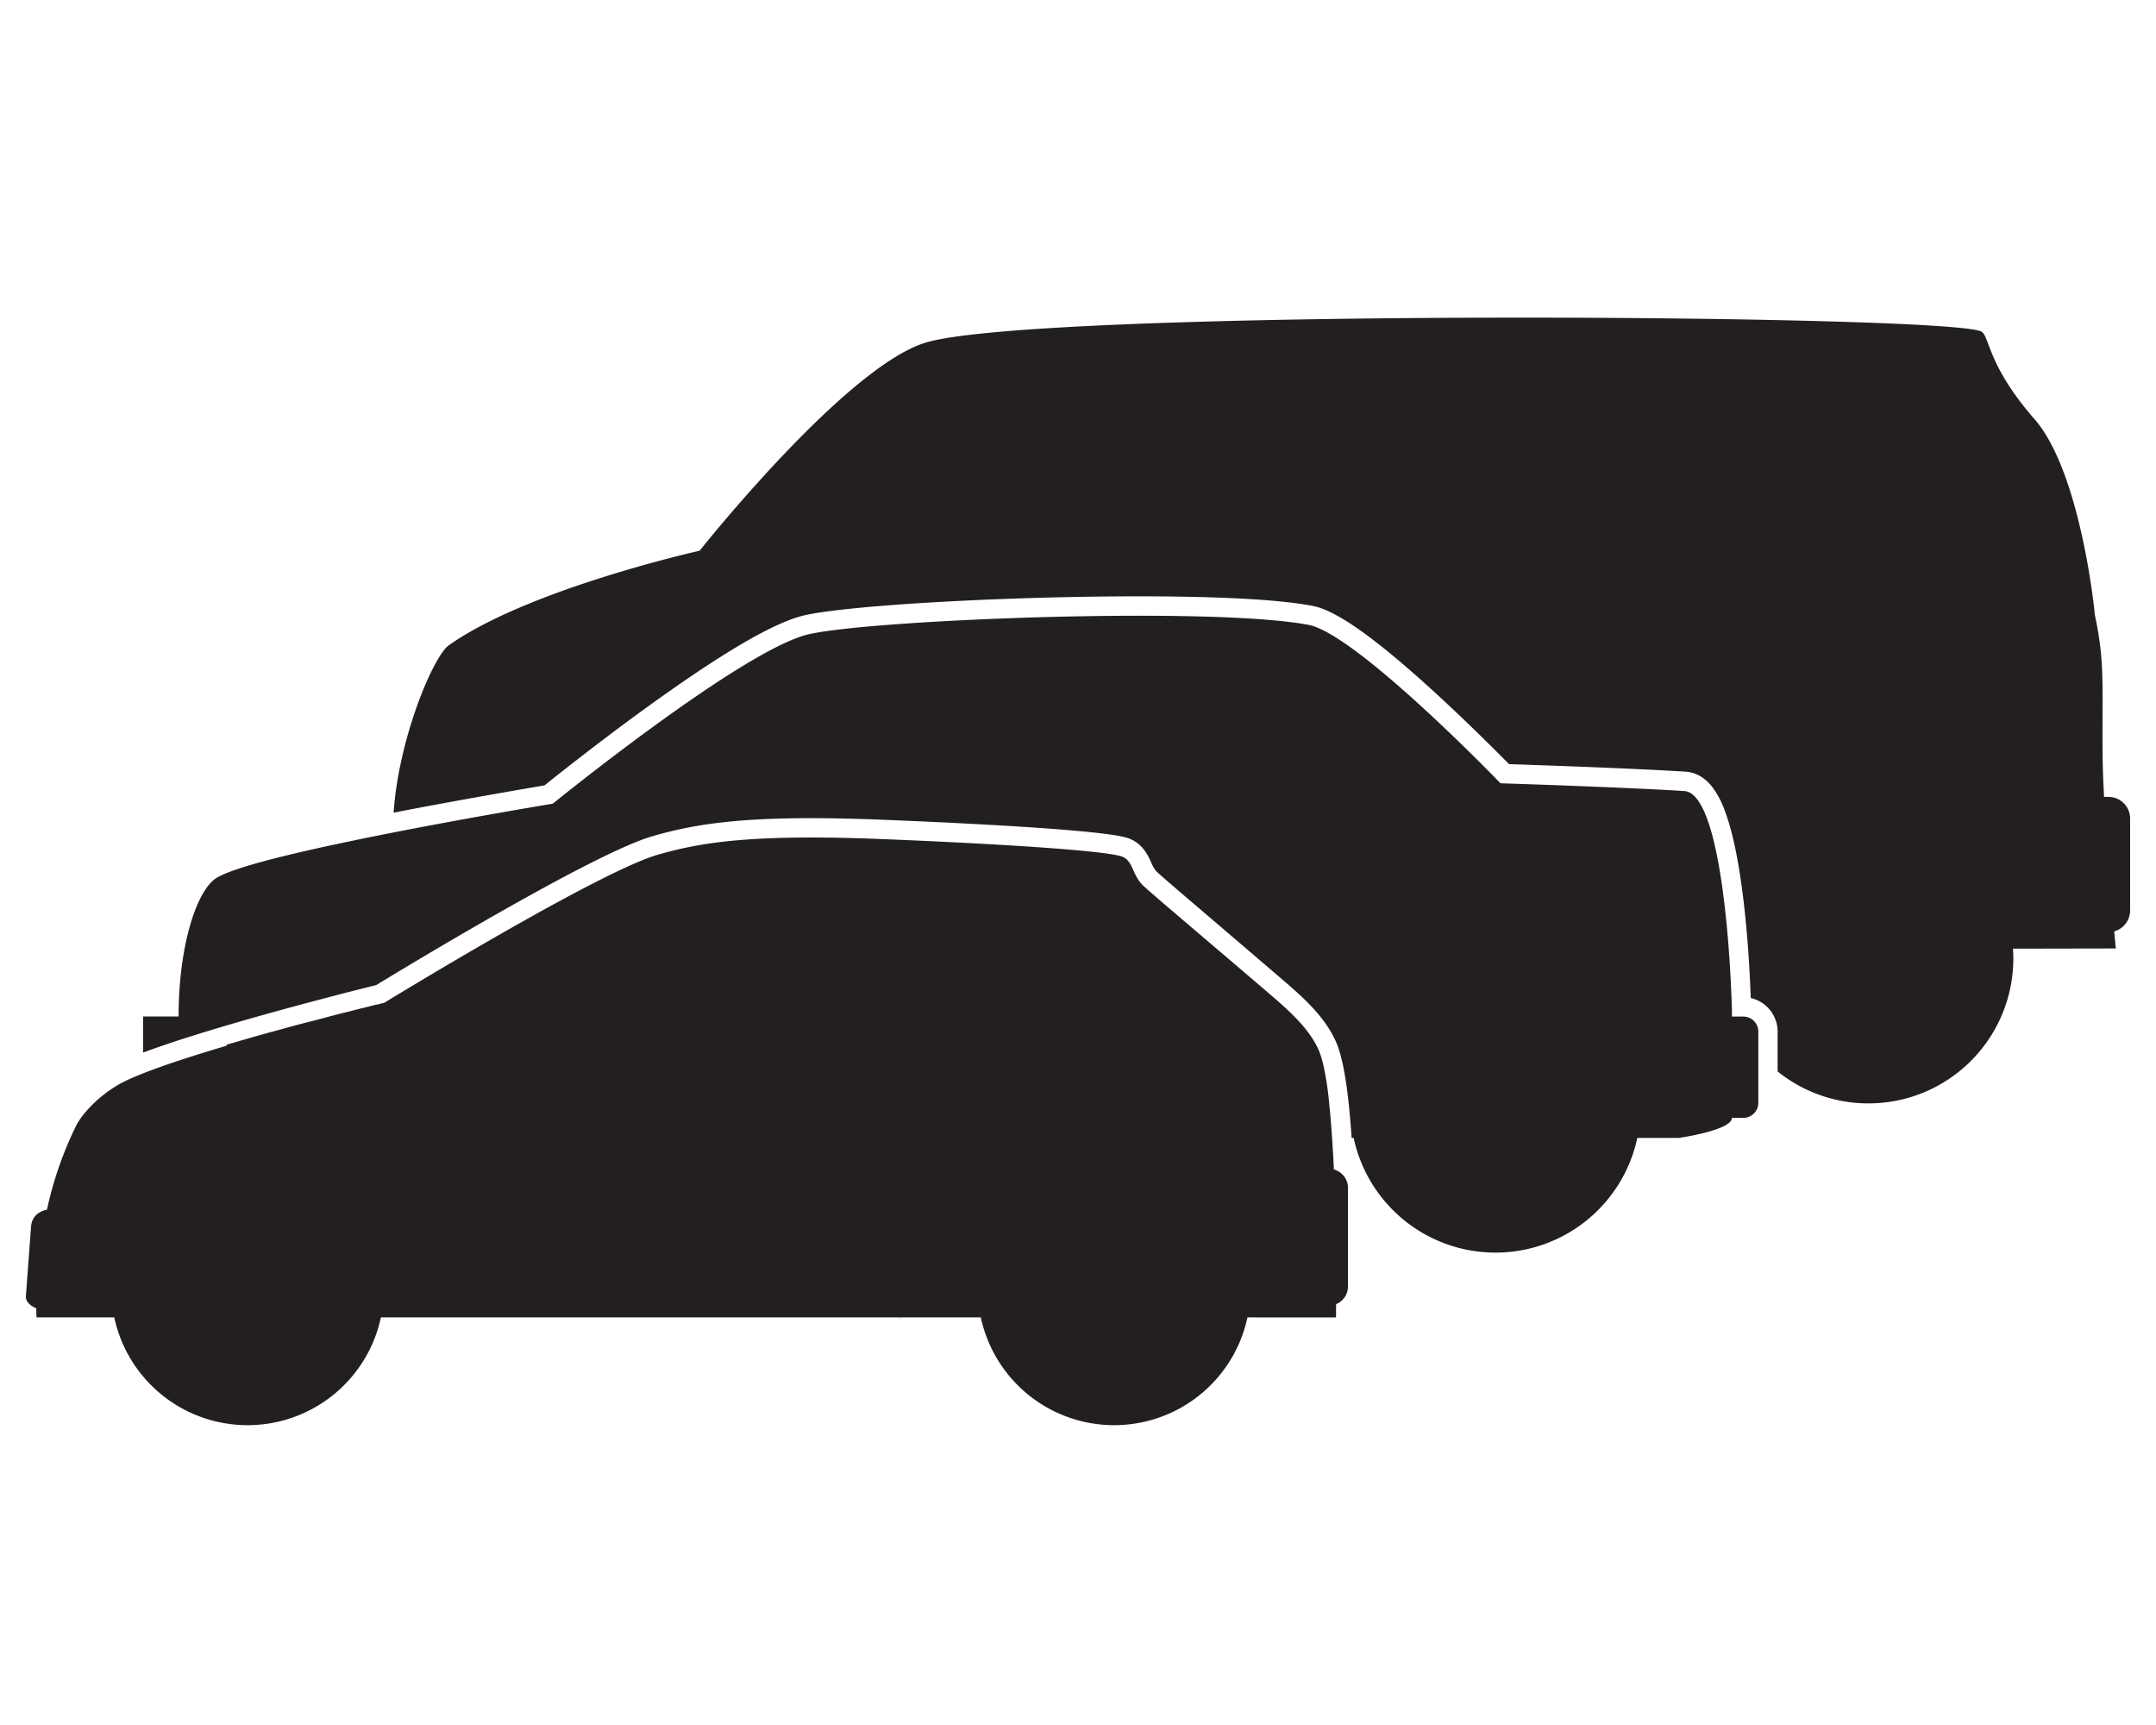 <svg id="Layer_1" data-name="Layer 1" xmlns="http://www.w3.org/2000/svg" viewBox="0 0 1000 800"><defs><style>.cls-1{fill:#231f20;}</style></defs><path class="cls-1" d="M781.22,366.86c-29.36-1.84-85.25-3.6-85.25-3.6s-66.65-69.16-89-73.46c-15.8-3-45.41-4.24-78.46-4.24-60.86,0-133.42,4.11-153.2,8.54-30.54,6.84-118.92,78.62-118.92,78.62s-36.81,6.06-74.91,13.55c-5.45,1.07-10.92,2.17-16.32,3.29l-.24.05-2.5.52-.85.18-2.17.45-1.17.25-2.05.44-1.22.26-2,.42-1.3.29-1.85.4-1.36.3-1.77.4-1.4.31-1.7.38-1.42.33-1.6.37-1.46.33-1.56.37-1.41.33-1.52.37-1.4.34-1.46.35-1.38.34-1.42.36-1.34.34-1.35.34-1.34.35-1.26.33-1.32.36-1.21.32-1.27.35-1.16.33-1.21.34-1.1.32-1.17.35-1,.31-1.1.34-1,.31-1,.34-.92.3-1,.34-.84.29-.93.33-.77.29-.87.33-.69.27-.8.34-.62.26-.75.34-.51.24-.74.38-.37.18c-.34.19-.65.38-.94.56-9.62,6.1-17.62,33-17.52,64.24H66.38v16.74c33.7-12.66,97.59-28.7,108.15-31.33,11.89-7.25,100.32-60.94,128-69,17.3-5,36.47-8.39,73.74-8.39,9.72,0,20.68.24,32.55.71,22.62.9,97.65,4.13,113.11,8.17,7.61,2,10.33,8,12,11.59a15.33,15.33,0,0,0,2.24,4c1.4,1.46,10.7,9.4,22.47,19.45,9.3,7.93,22,18.8,37.4,32,9.34,8,18.87,16.83,23.76,28.14,3.28,7.59,5.62,22.12,7.12,44.23h.94a67.27,67.27,0,0,0,131.56,0h19.25s24.53-3.47,24.63-9.29h5.25a7,7,0,0,0,7-7v-33a7,7,0,0,0-7-7h-5.24c0-.65,0-1.32,0-2,0-.13,0-.26,0-.39,0-.68,0-1.37-.05-2.08h0C802.22,433.36,797.09,367.85,781.22,366.86Z"/><path class="cls-1" d="M619.67,611s0-2.27.06-6.19a8.81,8.81,0,0,0,5.49-8.16V550.88a8.82,8.82,0,0,0-6.54-8.51c-.06-1.39-.13-2.78-.2-4.17,0-.44-.05-.87-.07-1.31,0-.95-.11-1.9-.16-2.85l-.09-1.49c-.06-.93-.11-1.84-.17-2.76l-.09-1.36c-.09-1.31-.18-2.62-.28-3.91v-.17c-.16-2.09-.33-4.15-.51-6.16l0-.29c-.18-2-.37-3.9-.57-5.77,0-.11,0-.21,0-.31-.1-.92-.2-1.83-.31-2.72l0-.23c-.1-.85-.21-1.68-.31-2.5l0-.22c-.12-.84-.23-1.66-.35-2.46l-.06-.39c-.24-1.59-.49-3.12-.75-4.57,0-.14,0-.29-.08-.43-.13-.7-.26-1.39-.4-2.06,0-.06,0-.12,0-.18-.13-.62-.26-1.21-.39-1.79l-.09-.36c-.14-.6-.29-1.19-.43-1.75l-.09-.31q-.21-.77-.42-1.47c0-.07,0-.15-.07-.23q-.24-.75-.48-1.44l-.12-.31c-.16-.46-.34-.9-.51-1.31-4-9.12-11.86-16.71-21.37-24.89C552.22,429.57,532,412.71,529.53,410c-4.64-5.05-4.08-11.45-9.88-13-12.66-3.31-74.8-6.45-111.19-7.89-12.12-.47-22.76-.7-32.19-.7-37.1,0-55.4,3.43-71.22,8-28.25,8.21-127,68.76-127,68.76l-.18,0-.06,0-.49.12-.3.07-.19.05-.35.09-.3.07-.34.09-.35.08-.69.18-.14,0-.15,0-1.52.38-.19.05-2.13.54h0l-1.07.27-.32.08-1,.27-.16,0-1.19.3-.27.07-4.26,1.1h0l-1.55.4-.11,0c-.52.14-1,.28-1.58.41l-.14,0-1.6.42-.22.05-1.57.41-.31.08c-3.57.94-7.44,2-11.51,3.05l-.17,0-2,.53-.09,0-2.07.56-.07,0c-4.3,1.16-8.76,2.38-13.32,3.65l-.09,0-2.18.61-.19.06-2.18.61-.09,0c-4.59,1.3-9.22,2.63-13.82,4l-.12,0-2.17.64L105,485l-2.15.64-.17.05c-4.51,1.35-8.94,2.71-13.2,4.06l-.18.06-1.93.62-.29.09-1.85.6-.33.11-1.84.6-.15.05c-3.31,1.1-6.46,2.18-9.42,3.24l-.32.12-1.48.53-.4.15-1.4.52-.41.15-1.36.52-.32.12-1.66.65-.43.17-1.24.5-.47.19-1.14.48-.46.2-1.06.45-.47.21-1,.44-.39.18c-1.07.49-2,1-2.94,1.44-.15.08-.3.15-.43.23L55,503c-9.81,5.68-17.07,13.83-19.72,19.13A168.68,168.68,0,0,0,21.79,561c-4.11.87-7.18,3.43-7.42,8.24L12,601.28c-.12,2.41,2.35,4.56,4.84,5.45,0,2.73.12,4.24.12,4.24H53a63.24,63.24,0,0,0,123.67,0H417.57l-.05,1,.2-1h37.21a63.24,63.24,0,0,0,123.67,0Z"/><path class="cls-1" d="M978,369.58h-2.08c-.1-1.88-.19-3.76-.29-5.65-1-20.61.15-41.38-.81-56.56-.8-12.48-3.11-21.17-3.24-22.84-.21-2.69-6.83-65.95-27.87-90.07C922,169.59,923,156.7,919.19,153.9,908.09,145.66,480,142.93,429,159,391.7,170.69,324.5,255.41,324.5,255.41s-79.21,17.65-116.32,43.85c-7.11,5-23.21,42.79-25.62,77.63l1.06-.21c30.95-6,60.57-11,68.95-12.45,5.9-4.73,25-19.93,46.53-35.54,35.89-26,60.17-40.23,74.23-43.37,20.84-4.67,93.35-8.77,155.17-8.76h0c26.09,0,61.18.76,80.16,4.41,7.07,1.35,20.71,7,57.27,40.54,15,13.74,28.49,27.31,34,32.87,12.91.43,57.07,1.94,81.9,3.49,3.17.2,7.85,1.54,12.12,6.8A40.89,40.89,0,0,1,800,376c2.8,7.37,5.2,17.56,7.14,30.28,3.22,21.07,4.44,43.64,4.89,56.57a16,16,0,0,1,12.47,15.6V496.9a67.22,67.22,0,0,0,109.33-52.45c0-1.51-.07-3-.17-4.49l47.72-.09s-.3-2.91-.77-7.94a10,10,0,0,0,7.38-9.64v-42.7A10,10,0,0,0,978,369.58Z"/></svg>